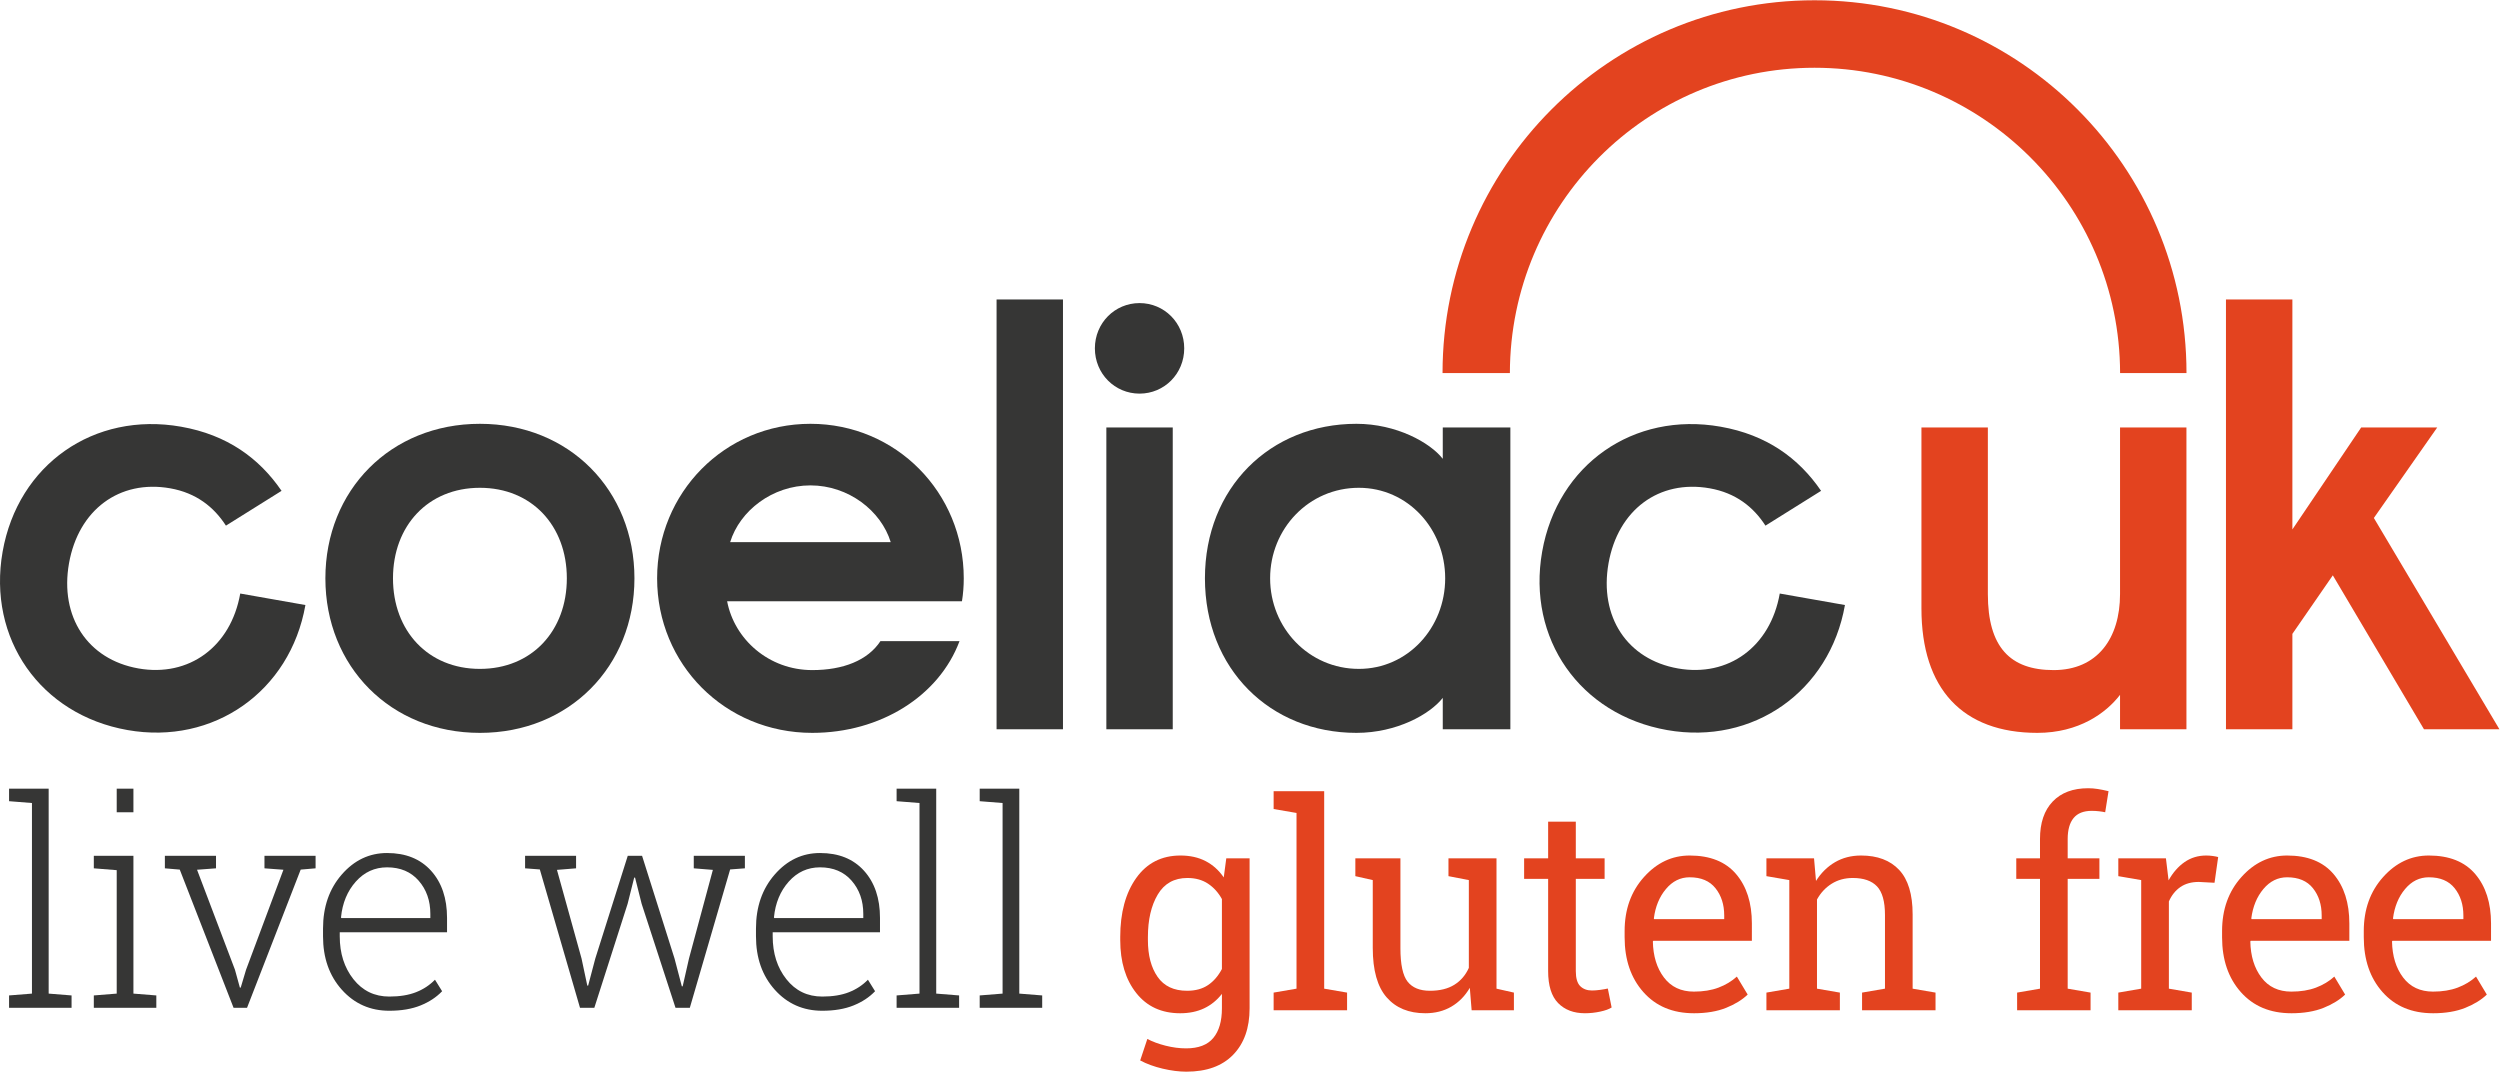 <?xml version="1.0" encoding="UTF-8" standalone="no"?>
<svg
   xmlns:dc="http://purl.org/dc/elements/1.1/"
   xmlns:cc="http://creativecommons.org/ns#"
   xmlns:rdf="http://www.w3.org/1999/02/22-rdf-syntax-ns#"
   xmlns:svg="http://www.w3.org/2000/svg"
   xmlns="http://www.w3.org/2000/svg"
   viewBox="0 0 233.28 100"
   height="100"
   width="233.28"
   xml:space="preserve"
   id="svg2"
   version="1.1"><defs
     id="defs6" /><g
     transform="matrix(1.333,0,0,-1.333,0,100)"
     id="g10"><g
       transform="scale(0.1)"
       id="g12"><path
         id="path14"
         style="fill:#e3431f;fill-opacity:1;fill-rule:nonzero;stroke:none"
         d="M 1270.19,750 C 1126.38,750 1009.8,633.168 1009.8,489.047 h 47.14 c 0.2,118.062 95.6,213.711 213.25,213.711 117.64,0 213.68,-95.668 213.91,-213.711 h 46.48 C 1530.58,633.168 1414,750 1270.19,750" /><path
         id="path16"
         style="fill:#363635;fill-opacity:1;fill-rule:nonzero;stroke:none"
         d="m 6.344,189.336 v 8.762 H 34.066 V 54.648 L 50.094,53.367 V 44.719 H 6.344 v 8.648 L 22.367,54.648 V 188.066 l -16.023,1.27" /><path
         id="path18"
         style="fill:#363635;fill-opacity:1;fill-rule:nonzero;stroke:none"
         d="M 93.398,181.57 H 81.699 v 16.528 H 93.398 Z M 65.672,53.367 81.699,54.648 v 86.415 l -16.027,1.281 v 8.75 H 93.398 V 54.648 L 109.43,53.367 V 44.719 H 65.672 v 8.648" /><path
         id="path20"
         style="fill:#363635;fill-opacity:1;fill-rule:nonzero;stroke:none"
         d="m 151.207,142.344 -13.277,-0.989 26.543,-69.999 3.441,-12.488 h 0.598 l 3.734,12.488 26.152,69.999 -13.269,0.989 v 8.75 h 35.785 v -8.75 L 210.488,141.453 172.93,44.719 h -9.434 l -37.66,96.734 -10.422,0.891 v 8.75 h 35.793 v -8.75" /><path
         id="path22"
         style="fill:#363635;fill-opacity:1;fill-rule:nonzero;stroke:none"
         d="m 270.957,143.035 c -8.656,0 -15.941,-3.328 -21.875,-9.976 -5.934,-6.664 -9.391,-15 -10.371,-25.032 l 0.195,-0.488 h 62.34 v 2.949 c 0,9.239 -2.726,16.973 -8.164,23.203 -5.441,6.231 -12.82,9.344 -22.125,9.344 z m 1.57,-100.391 c -13.367,0 -24.441,4.906 -33.23,14.699 -8.785,9.805 -13.176,22.273 -13.176,37.414 v 5.41 c 0,15.203 4.375,27.82 13.125,37.852 8.758,10.027 19.317,15.039 31.711,15.039 13.043,0 23.301,-4.121 30.77,-12.383 7.472,-8.266 11.207,-19.27 11.207,-33.039 V 97.606 h -75.106 v -2.848 c 0,-11.938 3.192,-21.945 9.582,-30.039 6.391,-8.086 14.762,-12.141 25.117,-12.141 7.278,0 13.504,1.016 18.684,3.047 5.176,2.031 9.598,4.949 13.277,8.75 l 5.008,-8.059 c -4,-4.199 -9.043,-7.516 -15.137,-9.977 -6.097,-2.461 -13.375,-3.695 -21.832,-3.695" /><path
         id="path24"
         style="fill:#363635;fill-opacity:1;fill-rule:nonzero;stroke:none"
         d="m 403.258,142.344 -13.379,-1.082 17.211,-62.043 4.027,-18.977 h 0.594 l 5.012,18.977 22.711,71.875 h 10.031 l 22.715,-71.875 5.105,-19.461 h 0.598 l 4.422,19.461 16.715,62.043 -13.372,1.082 v 8.75 h 35.786 v -8.75 l -10.325,-0.781 -28.218,-96.844 h -10.024 l -23.695,72.754 -4.621,18.386 h -0.598 l -4.617,-18.386 -23.297,-72.754 h -10.031 l -28.121,96.844 -10.321,0.781 v 8.75 h 35.692 v -8.75" /><path
         id="path26"
         style="fill:#363635;fill-opacity:1;fill-rule:nonzero;stroke:none"
         d="m 574.027,143.035 c -8.656,0 -15.945,-3.328 -21.879,-9.976 -5.933,-6.664 -9.386,-15 -10.371,-25.032 l 0.2,-0.488 h 62.336 v 2.949 c 0,9.239 -2.727,16.973 -8.165,23.203 -5.441,6.231 -12.82,9.344 -22.121,9.344 z m 1.575,-100.391 c -13.372,0 -24.45,4.906 -33.235,14.699 -8.789,9.805 -13.172,22.273 -13.172,37.414 v 5.41 c 0,15.203 4.368,27.82 13.125,37.852 8.75,10.027 19.317,15.039 31.707,15.039 13.043,0 23.297,-4.121 30.77,-12.383 7.473,-8.266 11.211,-19.27 11.211,-33.039 V 97.606 h -75.113 v -2.848 c 0,-11.938 3.199,-21.945 9.589,-30.039 6.379,-8.086 14.754,-12.141 25.118,-12.141 7.273,0 13.5,1.016 18.679,3.047 5.172,2.031 9.602,4.949 13.274,8.75 l 5.008,-8.059 c -3.993,-4.199 -9.04,-7.516 -15.137,-9.977 -6.094,-2.461 -13.367,-3.695 -21.824,-3.695" /><path
         id="path28"
         style="fill:#363635;fill-opacity:1;fill-rule:nonzero;stroke:none"
         d="m 627.637,189.336 v 8.762 h 27.73 V 54.648 l 16.02,-1.281 v -8.648 h -43.75 v 8.648 l 16.023,1.281 V 188.066 l -16.023,1.27" /><path
         id="path30"
         style="fill:#363635;fill-opacity:1;fill-rule:nonzero;stroke:none"
         d="m 685.801,189.336 v 8.762 h 27.722 V 54.648 l 16.028,-1.281 v -8.648 h -43.75 v 8.648 l 16.023,1.281 V 188.066 l -16.023,1.27" /><path
         id="path32"
         style="fill:#e3431f;fill-opacity:1;fill-rule:nonzero;stroke:none"
         d="m 803.551,92.129 c 0,-10.691 2.258,-19.277 6.781,-25.762 4.52,-6.496 11.406,-9.734 20.648,-9.734 5.833,0 10.719,1.328 14.657,3.981 3.929,2.648 7.176,6.406 9.722,11.262 v 48.953 c -2.488,4.524 -5.73,8.117 -9.722,10.774 -4.004,2.656 -8.824,3.984 -14.457,3.984 -9.242,0 -16.16,-3.875 -20.746,-11.602 -4.59,-7.734 -6.883,-17.668 -6.883,-29.797 z m -19.371,2.059 c 0,17.113 3.734,30.91 11.211,41.398 7.468,10.477 17.793,15.723 30.964,15.723 6.696,0 12.563,-1.309 17.61,-3.926 5.043,-2.625 9.273,-6.426 12.68,-11.406 l 1.769,13.371 h 16.32 V 44.336 c 0,-13.762 -3.832,-24.59 -11.504,-32.488 C 855.563,3.945 844.648,0 830.492,0 c -5.109,0 -10.652,0.703 -16.613,2.109 -5.969,1.414 -11.211,3.328 -15.734,5.75 l 5.007,15.051 c 3.61,-1.902 7.871,-3.477 12.786,-4.727 4.917,-1.242 9.703,-1.867 14.355,-1.867 8.656,0 15,2.434 19.027,7.277 4.028,4.851 6.039,11.766 6.039,20.742 v 10.129 c -3.468,-4.453 -7.629,-7.832 -12.484,-10.129 -4.852,-2.285 -10.418,-3.438 -16.707,-3.438 -13.055,0 -23.309,4.715 -30.777,14.16 -7.477,9.445 -11.211,21.797 -11.211,37.07 v 2.059" /><path
         id="path34"
         style="fill:#e3431f;fill-opacity:1;fill-rule:nonzero;stroke:none"
         d="m 891.559,183.855 v 12.493 h 35.39 V 58.105 l 16.024,-2.754 V 42.969 h -51.414 v 12.383 l 16.023,2.754 V 181.105 l -16.023,2.75" /><path
         id="path36"
         style="fill:#e3431f;fill-opacity:1;fill-rule:nonzero;stroke:none"
         d="m 1028.89,58.691 c -3.34,-5.703 -7.65,-10.086 -12.93,-13.172 -5.27,-3.078 -11.36,-4.621 -18.241,-4.621 -11.531,0 -20.547,3.703 -27.031,11.113 -6.485,7.402 -9.735,18.934 -9.735,34.609 v 47.488 l -12.187,2.754 v 12.485 h 12.187 19.363 V 86.426 c 0,-11.348 1.672,-19.141 5.02,-23.398 3.352,-4.266 8.555,-6.394 15.634,-6.394 6.88,0 12.57,1.387 17.06,4.18 4.49,2.781 7.87,6.727 10.18,11.844 v 61.453 l -14.26,2.754 v 12.485 h 14.26 19.36 V 58.105 l 12.19,-2.754 V 42.969 h -29.59 l -1.28,15.723" /><path
         id="path38"
         style="fill:#e3431f;fill-opacity:1;fill-rule:nonzero;stroke:none"
         d="m 1103.09,175.012 v -25.664 h 20.16 v -14.36 h -20.16 V 70.398 c 0,-4.988 1.04,-8.496 3.1,-10.527 2.06,-2.027 4.8,-3.047 8.21,-3.047 1.7,0 3.61,0.148 5.75,0.441 2.13,0.301 3.92,0.606 5.35,0.938 l 2.66,-13.27 c -1.84,-1.184 -4.52,-2.152 -8.06,-2.902 -3.54,-0.754 -7.08,-1.133 -10.62,-1.133 -7.86,0 -14.12,2.371 -18.78,7.129 -4.65,4.754 -6.98,12.207 -6.98,22.371 v 64.59 h -16.81 v 14.36 h 16.81 v 25.664 h 19.37" /><path
         id="path40"
         style="fill:#e3431f;fill-opacity:1;fill-rule:nonzero;stroke:none"
         d="m 1182.79,136.074 c -6.5,0 -12.03,-2.734 -16.61,-8.215 -4.6,-5.464 -7.42,-12.332 -8.46,-20.593 l 0.19,-0.489 h 49.07 v 2.547 c 0,7.61 -2.03,13.969 -6.11,19.082 -4.06,5.11 -10.08,7.668 -18.08,7.668 z m 2.95,-95.176 c -14.82,0 -26.6,4.93 -35.35,14.805 -8.75,9.863 -13.13,22.656 -13.13,38.391 v 4.324 c 0,15.137 4.51,27.742 13.53,37.805 9,10.054 19.67,15.086 32,15.086 14.29,0 25.12,-4.317 32.49,-12.969 7.38,-8.652 11.06,-20.195 11.06,-34.61 V 91.633 h -69.02 l -0.29,-0.488 c 0.19,-10.226 2.78,-18.633 7.77,-25.227 4.97,-6.582 11.95,-9.871 20.94,-9.871 6.55,0 12.3,0.926 17.25,2.801 4.94,1.867 9.22,4.434 12.84,7.715 l 7.56,-12.586 c -3.8,-3.672 -8.83,-6.77 -15.08,-9.289 -6.26,-2.519 -13.79,-3.789 -22.57,-3.789" /><path
         id="path42"
         style="fill:#e3431f;fill-opacity:1;fill-rule:nonzero;stroke:none"
         d="m 1236.52,55.352 16.02,2.754 v 76.004 l -16.02,2.754 v 12.485 h 33.33 l 1.38,-15.832 c 3.54,5.632 7.98,10.007 13.32,13.125 5.34,3.117 11.42,4.668 18.24,4.668 11.47,0 20.35,-3.36 26.65,-10.071 6.29,-6.726 9.43,-17.097 9.43,-31.121 V 58.105 l 16.03,-2.754 V 42.969 h -51.43 v 12.383 l 16.04,2.754 v 51.621 c 0,9.375 -1.86,16.027 -5.56,19.961 -3.71,3.925 -9.36,5.898 -16.96,5.898 -5.57,0 -10.51,-1.348 -14.8,-4.031 -4.29,-2.7 -7.71,-6.36 -10.27,-11.02 V 58.105 l 16.02,-2.754 V 42.969 h -51.42 v 12.383" /><path
         id="path44"
         style="fill:#e3431f;fill-opacity:1;fill-rule:nonzero;stroke:none"
         d="m 1411.42,134.988 v 14.36 h 16.61 v 13.465 c 0,11.347 2.96,20.109 8.91,26.308 5.92,6.192 14.2,9.285 24.82,9.285 2.22,0 4.48,-0.176 6.73,-0.535 2.26,-0.359 4.77,-0.867 7.52,-1.523 l -2.35,-14.754 c -1.18,0.261 -2.61,0.496 -4.28,0.691 -1.67,0.195 -3.39,0.293 -5.17,0.293 -5.69,0 -9.92,-1.687 -12.68,-5.058 -2.76,-3.379 -4.12,-8.282 -4.12,-14.707 v -13.465 h 22.21 v -14.36 h -22.21 V 58.105 l 16.02,-2.754 V 42.969 h -51.42 v 12.383 l 16.02,2.754 v 76.882 h -16.61" /><path
         id="path46"
         style="fill:#e3431f;fill-opacity:1;fill-rule:nonzero;stroke:none"
         d="m 1482.85,136.863 v 12.485 h 33.33 l 1.86,-15.43 c 3.02,5.437 6.74,9.695 11.16,12.77 4.43,3.085 9.49,4.621 15.2,4.621 1.5,0 3.06,-0.11 4.67,-0.34 1.6,-0.227 2.83,-0.481 3.68,-0.735 l -2.55,-18 -11.02,0.586 c -5.11,0 -9.4,-1.187 -12.88,-3.582 -3.47,-2.39 -6.16,-5.754 -8.05,-10.078 V 58.105 l 16.02,-2.754 V 42.969 h -51.42 v 12.383 l 16.02,2.754 v 76.004 l -16.02,2.754" /><path
         id="path48"
         style="fill:#e3431f;fill-opacity:1;fill-rule:nonzero;stroke:none"
         d="m 1601.02,136.074 c -6.49,0 -12.03,-2.734 -16.62,-8.215 -4.59,-5.464 -7.4,-12.332 -8.46,-20.593 l 0.21,-0.489 h 49.06 v 2.547 c 0,7.61 -2.03,13.969 -6.1,19.082 -4.07,5.11 -10.09,7.668 -18.09,7.668 z m 2.95,-95.176 c -14.81,0 -26.6,4.93 -35.35,14.805 -8.75,9.863 -13.13,22.656 -13.13,38.391 v 4.324 c 0,15.137 4.51,27.742 13.53,37.805 9,10.054 19.68,15.086 32,15.086 14.29,0 25.12,-4.317 32.49,-12.969 7.37,-8.652 11.07,-20.195 11.07,-34.61 V 91.633 h -69.03 l -0.29,-0.488 c 0.19,-10.226 2.78,-18.633 7.77,-25.227 4.97,-6.582 11.96,-9.871 20.94,-9.871 6.55,0 12.29,0.926 17.26,2.801 4.94,1.867 9.21,4.434 12.83,7.715 l 7.56,-12.586 c -3.79,-3.672 -8.83,-6.77 -15.08,-9.289 -6.27,-2.519 -13.79,-3.789 -22.57,-3.789" /><path
         id="path50"
         style="fill:#e3431f;fill-opacity:1;fill-rule:nonzero;stroke:none"
         d="m 1700.21,136.074 c -6.49,0 -12.03,-2.734 -16.62,-8.215 -4.59,-5.464 -7.4,-12.332 -8.46,-20.593 l 0.21,-0.489 h 49.06 v 2.547 c 0,7.61 -2.04,13.969 -6.1,19.082 -4.07,5.11 -10.09,7.668 -18.09,7.668 z m 2.95,-95.176 c -14.82,0 -26.6,4.93 -35.35,14.805 -8.75,9.863 -13.13,22.656 -13.13,38.391 v 4.324 c 0,15.137 4.51,27.742 13.53,37.805 9,10.054 19.68,15.086 32,15.086 14.29,0 25.12,-4.317 32.49,-12.969 7.37,-8.652 11.06,-20.195 11.06,-34.61 V 91.633 h -69.02 l -0.29,-0.488 c 0.19,-10.226 2.78,-18.633 7.77,-25.227 4.97,-6.582 11.95,-9.871 20.94,-9.871 6.55,0 12.29,0.926 17.25,2.801 4.95,1.867 9.22,4.434 12.84,7.715 l 7.56,-12.586 c -3.79,-3.672 -8.83,-6.77 -15.08,-9.289 -6.27,-2.519 -13.79,-3.789 -22.57,-3.789" /><path
         id="path52"
         style="fill:#363635;fill-opacity:1;fill-rule:nonzero;stroke:none"
         d="m 335.941,281.953 c 36.344,0 60.852,26.621 60.852,63.391 0,36.758 -24.508,63.379 -60.852,63.379 -36.336,0 -60.843,-26.621 -60.843,-63.379 0,-36.77 24.507,-63.391 60.843,-63.391 z m 0,171.559 c 62.536,0 108.176,-46.481 108.176,-108.168 0,-61.699 -45.64,-108.176 -108.176,-108.176 -62.535,0 -108.168,46.477 -108.168,108.176 0,61.687 45.633,108.168 108.168,108.168" /><path
         id="path54"
         style="fill:#363635;fill-opacity:1;fill-rule:nonzero;stroke:none"
         d="m 511.117,370.688 h 112.399 c -6.762,21.98 -29.582,39.718 -56.203,39.718 -26.622,0 -49.438,-17.738 -56.196,-39.718 z m -2.113,-41.411 c 5.066,-26.621 29.156,-48.164 59.582,-48.164 21.547,0 38.871,6.758 47.742,20.282 h 55.352 c -14.36,-38.457 -55.352,-64.227 -103.094,-64.227 -61.273,0 -108.598,48.176 -108.598,108.176 0,59.992 47.325,108.168 107.325,108.168 60,0 107.328,-48.176 107.328,-108.168 0,-5.5 -0.426,-10.989 -1.266,-16.067 H 509.004" /><path
         id="path56"
         style="fill:#363635;fill-opacity:1;fill-rule:nonzero;stroke:none"
         d="m 697.613,540.563 46.489,-0.012 V 239.695 h -46.485 l -0.004,300.868" /><path
         id="path58"
         style="fill:#363635;fill-opacity:1;fill-rule:nonzero;stroke:none"
         d="m 774.465,450.973 h 46.476 V 239.695 h -46.476 z m 23.234,87.047 c 17.324,0 31.27,-13.95 31.27,-31.692 0,-17.75 -13.946,-31.687 -31.27,-31.687 -17.316,0 -31.265,13.937 -31.265,31.687 0,17.742 13.949,31.692 31.265,31.692" /><path
         id="path60"
         style="fill:#363635;fill-opacity:1;fill-rule:nonzero;stroke:none"
         d="m 951.227,408.723 c -35.079,0 -62.122,-28.735 -62.122,-63.379 0,-34.653 27.043,-63.391 62.122,-63.391 34.226,0 60.423,28.738 60.423,63.391 0,34.644 -26.197,63.379 -60.423,63.379 z m 106.053,42.25 V 239.695 h -47.32 v 21.977 c -8.88,-11.406 -32.124,-24.504 -60.433,-24.504 -60.422,0 -106.054,44.785 -106.054,108.176 0,63.379 45.632,108.168 106.054,108.168 27.891,0 51.553,-13.102 60.433,-24.508 v 21.969 h 47.32" /><path
         id="path62"
         style="fill:#e3431f;fill-opacity:1;fill-rule:nonzero;stroke:none"
         d="m 1530.54,239.695 h -46.48 v 24.094 c -9.72,-12.676 -28.73,-26.621 -57.89,-26.621 -52.4,0 -81.13,30.852 -81.13,87.043 v 126.762 h 46.49 V 334.355 c 0,-37.187 15.62,-53.242 46.05,-53.242 30.42,0 46.48,21.973 46.48,53.242 v 116.618 h 46.48 V 239.695" /><path
         id="path64"
         style="fill:#e3431f;fill-opacity:1;fill-rule:nonzero;stroke:none"
         d="m 1652.87,450.973 h 53.24 l -44.37,-63.379 87.89,-147.899 h -52.81 l -63.81,107.754 -28.31,-40.984 v -66.77 h -46.48 l -0.01,300.868 46.49,-0.012 V 379.566 l 48.17,71.407" /><path
         id="path66"
         style="fill:#363635;fill-opacity:1;fill-rule:nonzero;stroke:none"
         d="m 96.91,282.266 c 35.258,-6.219 64.676,15.105 71.258,52.441 l 45.625,-8.047 C 203.113,266.105 149.449,228.523 89.301,239.133 28.328,249.883 -8.906,303.066 1.84,364.031 12.594,425.004 65.777,462.242 126.746,451.492 c 32.356,-5.703 54.703,-22.051 70.348,-44.906 L 158.16,382.23 c -8.394,13.028 -20.769,22.907 -39.019,26.129 -35.664,6.286 -64.258,-15.191 -70.844,-52.519 -6.578,-37.324 12.941,-67.285 48.613,-73.574" /><path
         id="path68"
         style="fill:#363635;fill-opacity:1;fill-rule:nonzero;stroke:none"
         d="m 1174.6,282.266 c 35.27,-6.219 64.68,15.105 71.26,52.441 l 45.63,-8.047 c -10.67,-60.555 -64.35,-98.137 -124.49,-87.527 -60.97,10.75 -98.21,63.933 -87.46,124.898 10.76,60.973 63.94,98.211 124.91,87.461 32.35,-5.703 54.7,-22.051 70.34,-44.906 l -38.94,-24.356 c -8.38,13.028 -20.76,22.907 -39.01,26.129 -35.66,6.286 -64.26,-15.191 -70.85,-52.519 -6.57,-37.324 12.95,-67.285 48.61,-73.574" /></g></g></svg>